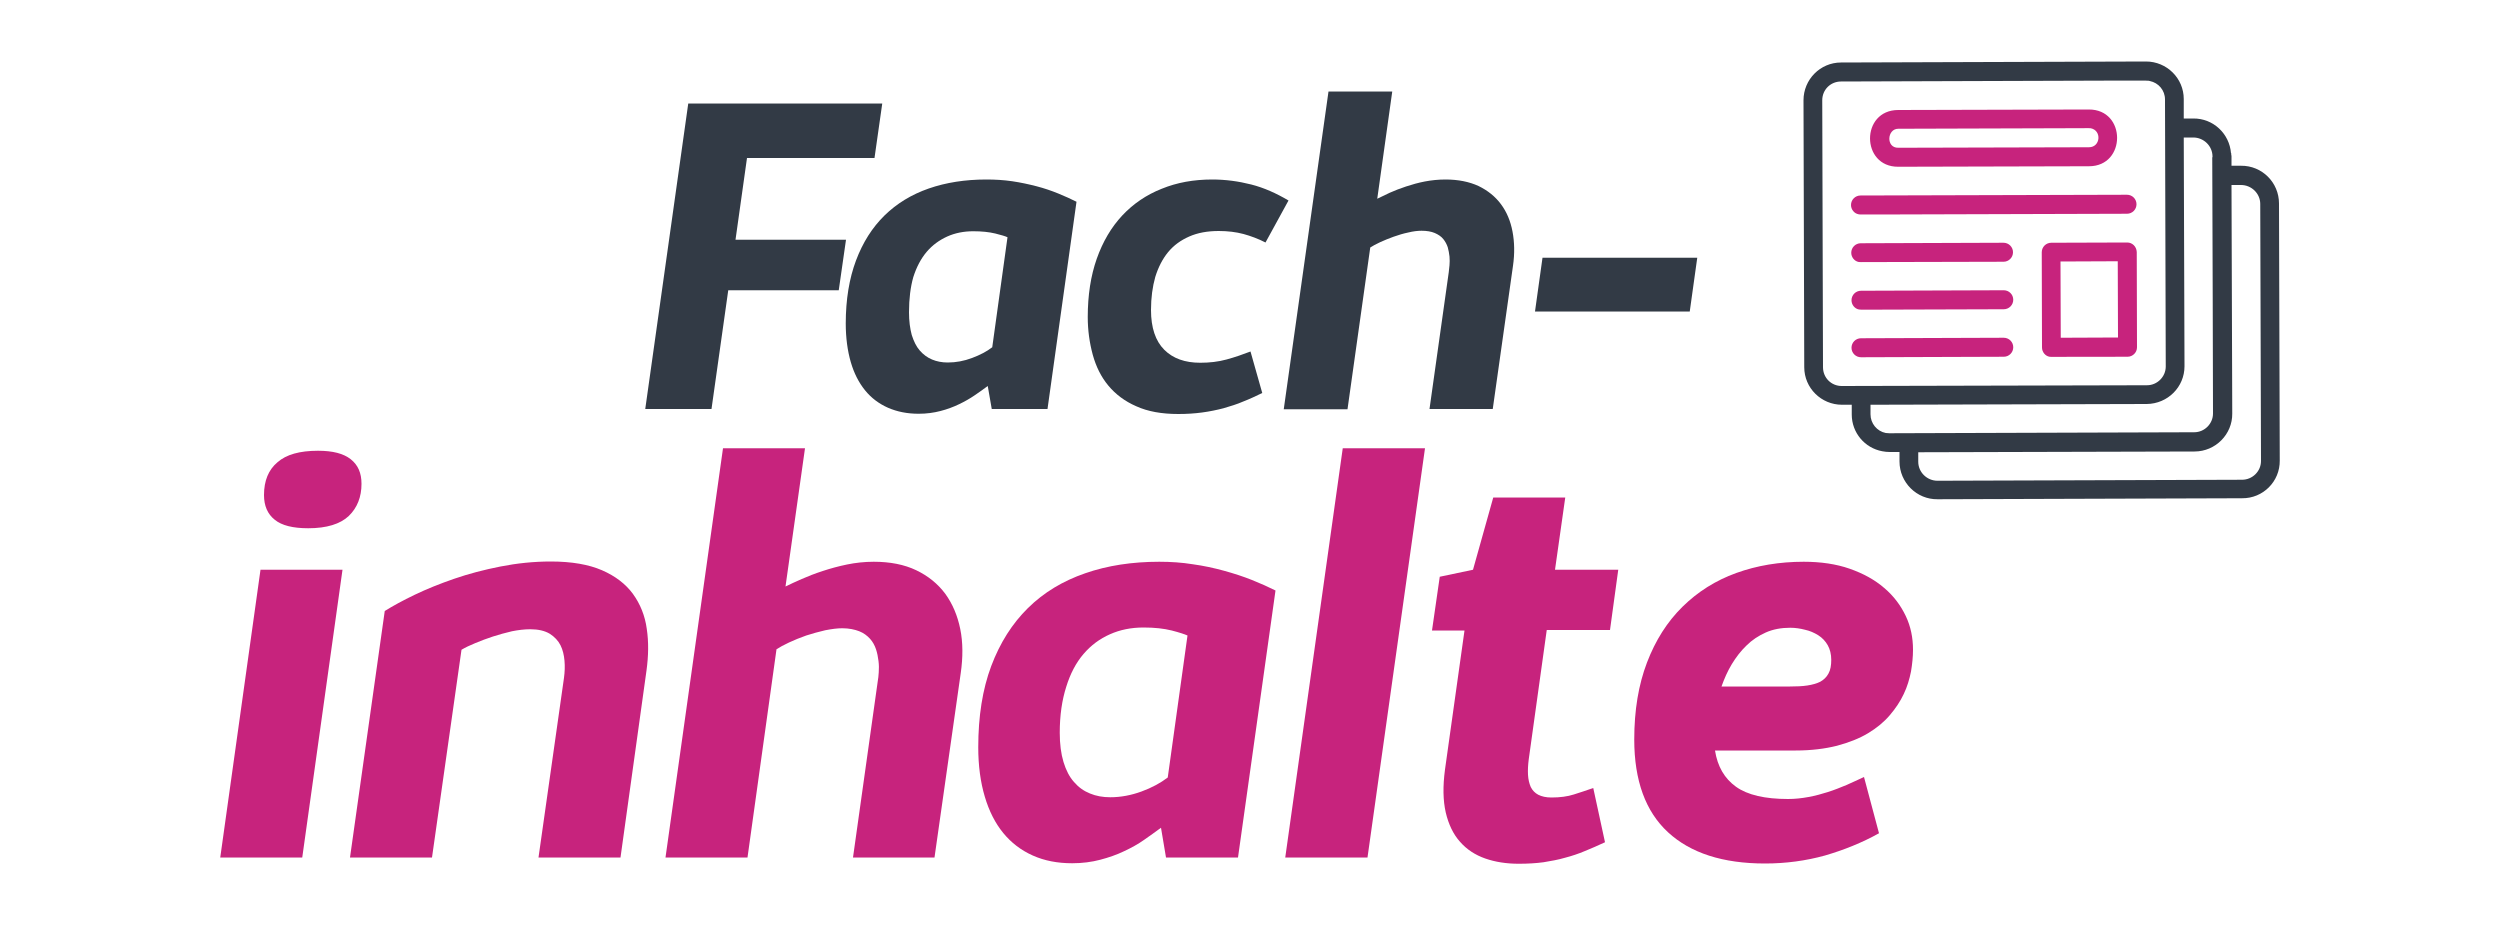 <?xml version="1.0" encoding="utf-8"?>
<!-- Generator: Adobe Illustrator 26.5.0, SVG Export Plug-In . SVG Version: 6.00 Build 0)  -->
<svg version="1.1" id="Ebene_1" xmlns="http://www.w3.org/2000/svg" xmlns:xlink="http://www.w3.org/1999/xlink" x="0px" y="0px"
	 viewBox="0 0 1000 370" style="enable-background:new 0 0 1000 370;" xml:space="preserve">
<style type="text/css">
	.st0{fill:#323A45;}
	.st1{fill:#C7237D;}
</style>
<g>
	<g>
		<path class="st0" d="M258.1,163.6l17.2-122.2h77.6l-3.1,21.8h-51l-4.6,32.7h44.2l-2.9,20.2h-44.2l-6.7,47.5H258.1z"/>
		<path class="st0" d="M338.3,129.4c0-9.6,1.4-18,4.1-25.2c2.7-7.2,6.5-13.2,11.4-18c4.9-4.8,10.8-8.4,17.7-10.8
			c6.9-2.4,14.6-3.6,23-3.6c3.6,0,7,0.2,10.4,0.7c3.4,0.5,6.6,1.2,9.7,2c3.1,0.8,6,1.8,8.7,2.9c2.7,1.1,5.1,2.2,7.3,3.3L419,163.6
			h-22.3l-1.6-9.2c-1.6,1.2-3.3,2.4-5.2,3.7c-1.9,1.3-4,2.5-6.3,3.6c-2.3,1.1-4.7,2-7.4,2.7s-5.6,1.1-8.7,1.1
			c-4.6,0-8.6-0.8-12.3-2.4c-3.6-1.6-6.7-3.9-9.2-7c-2.5-3.1-4.4-6.8-5.7-11.3C339,140.3,338.3,135.1,338.3,129.4z M363.6,124.9
			c0,3.5,0.4,6.5,1.1,9.1c0.8,2.5,1.8,4.6,3.2,6.2c1.4,1.6,3,2.8,4.9,3.6c1.9,0.8,4,1.2,6.3,1.2c3.3,0,6.5-0.6,9.7-1.8
			c3.2-1.2,5.9-2.6,8.1-4.3l6.1-44c-0.8-0.4-2.5-0.9-4.9-1.5c-2.5-0.6-5.4-0.9-8.8-0.9c-3.8,0-7.3,0.7-10.4,2.1s-5.9,3.4-8.2,6.1
			c-2.3,2.7-4.1,6.1-5.4,10.2C364.2,114.8,363.6,119.5,363.6,124.9z"/>
		<path class="st0" d="M435.1,126.8c0-8.7,1.2-16.5,3.6-23.3c2.4-6.8,5.8-12.6,10.2-17.3c4.4-4.7,9.7-8.3,15.8-10.7
			c6.1-2.5,12.8-3.7,20.2-3.7c5.3,0,10.5,0.7,15.6,2c5.1,1.3,10,3.5,14.9,6.4L506.2,97c-2.9-1.5-5.9-2.6-8.8-3.4
			c-3-0.8-6.3-1.2-9.9-1.2c-4.5,0-8.4,0.7-11.8,2.2c-3.4,1.5-6.2,3.5-8.5,6.3c-2.2,2.7-3.9,6-5.1,9.9c-1.1,3.9-1.7,8.3-1.7,13.2
			c0,7.1,1.8,12.4,5.3,15.9c3.5,3.5,8.3,5.2,14.4,5.2c3.7,0,7.2-0.4,10.5-1.3c3.3-0.9,6.5-2,9.6-3.2l4.7,16.6
			c-2.5,1.2-5,2.4-7.6,3.4c-2.5,1.1-5.2,1.9-7.9,2.7c-2.7,0.7-5.6,1.3-8.6,1.7c-3,0.4-6.1,0.6-9.5,0.6c-6.6,0-12.2-1-16.8-3.1
			c-4.6-2-8.3-4.8-11.2-8.3c-2.9-3.5-4.9-7.6-6.2-12.3C435.8,137.1,435.1,132.1,435.1,126.8z"/>
		<path class="st0" d="M531.4,36.6h25.5l-6,42.9c1.4-0.7,3.1-1.5,5-2.4c2-0.9,4.1-1.7,6.5-2.5c2.4-0.8,4.9-1.5,7.5-2
			s5.4-0.8,8.3-0.8c5.1,0,9.5,0.9,13.2,2.6c3.7,1.8,6.7,4.2,9,7.3c2.3,3.1,3.8,6.7,4.6,10.9c0.8,4.2,0.9,8.8,0.2,13.7l-8.1,57.3
			h-25.3l7.7-54.7c0.1-0.8,0.2-1.7,0.3-2.8c0.1-1.1,0.1-2.3,0-3.5c-0.1-1.2-0.4-2.5-0.7-3.7c-0.4-1.2-1-2.3-1.8-3.3
			c-0.8-1-2-1.8-3.4-2.4c-1.4-0.6-3.2-0.9-5.3-0.9c-1.5,0-3.3,0.2-5.3,0.7c-2,0.4-3.9,1-5.9,1.7c-1.9,0.7-3.7,1.4-5.4,2.2
			c-1.7,0.8-3,1.5-3.9,2.1l-9.1,64.7h-25.5L531.4,36.6z"/>
		<path class="st0" d="M614,124.6l3-21.5h61.9l-3,21.5H614z"/>
		<path class="st1" d="M88.1,343l16.1-115.1h32.8L120.9,343H88.1z M127.2,180.3c5.9,0,10.2,1.1,13.1,3.4c2.9,2.3,4.3,5.5,4.3,9.8
			c0,5.3-1.7,9.6-5.1,12.9c-3.4,3.2-8.8,4.9-16.2,4.9c-6.1,0-10.6-1.1-13.4-3.4c-2.9-2.3-4.3-5.6-4.3-9.9c0-5.7,1.8-10.1,5.4-13.1
			C114.5,181.8,119.9,180.3,127.2,180.3z"/>
		<path class="st1" d="M153.9,244.4c3.2-2,7.2-4.2,12-6.5c4.8-2.3,10-4.4,15.8-6.4c5.8-2,11.9-3.6,18.5-4.9c6.6-1.3,13.3-2,20.1-2
			c8.4,0,15.2,1.2,20.5,3.5c5.3,2.3,9.5,5.5,12.4,9.5c2.9,4,4.8,8.7,5.5,13.9c0.8,5.3,0.7,10.8-0.1,16.7L248.2,343h-32.8l10.2-71.9
			c0.3-2.3,0.4-4.5,0.2-6.8c-0.2-2.3-0.7-4.4-1.6-6.2c-0.9-1.8-2.4-3.4-4.3-4.6c-2-1.2-4.6-1.8-7.8-1.8c-2.3,0-4.8,0.3-7.3,0.8
			c-2.6,0.6-5.1,1.3-7.6,2.1c-2.5,0.8-4.8,1.7-7,2.6c-2.2,0.9-4.1,1.8-5.6,2.7L172.8,343H140L153.9,244.4z"/>
		<path class="st1" d="M289.2,179.3H322l-7.8,55.3c1.8-0.9,4-1.9,6.5-3c2.5-1.1,5.3-2.2,8.4-3.2c3-1,6.3-1.9,9.7-2.6
			c3.4-0.7,7-1.1,10.7-1.1c6.5,0,12.2,1.1,17,3.4c4.8,2.3,8.6,5.4,11.6,9.4c2.9,4,4.9,8.7,6,14.1c1.1,5.4,1.1,11.3,0.2,17.6
			L373.8,343h-32.6l9.9-70.5c0.2-1,0.3-2.2,0.4-3.6c0.1-1.4,0.1-2.9-0.1-4.5c-0.2-1.6-0.5-3.2-1-4.7s-1.3-3-2.4-4.2
			c-1.1-1.2-2.5-2.3-4.3-3s-4.1-1.2-6.8-1.2c-2,0-4.2,0.3-6.8,0.8c-2.6,0.6-5.1,1.3-7.6,2.1c-2.5,0.9-4.8,1.8-6.9,2.8
			c-2.1,1-3.8,1.9-5,2.7L299,343h-32.8L289.2,179.3z"/>
		<path class="st1" d="M391.3,298.9c0-12.3,1.7-23.2,5.2-32.5c3.5-9.3,8.4-17,14.7-23.2c6.3-6.2,13.9-10.8,22.9-13.9
			c8.9-3.1,18.8-4.6,29.6-4.6c4.6,0,9.1,0.3,13.4,1c4.4,0.6,8.5,1.5,12.5,2.6c4,1.1,7.7,2.3,11.2,3.7c3.5,1.4,6.6,2.8,9.4,4.2
			l-15,106.8h-28.8l-2-11.9c-2,1.5-4.3,3.1-6.7,4.8c-2.4,1.7-5.1,3.2-8.1,4.6c-2.9,1.4-6.1,2.5-9.5,3.4c-3.4,0.9-7.2,1.4-11.2,1.4
			c-5.9,0-11.1-1-15.8-3.1c-4.7-2.1-8.6-5.1-11.8-9c-3.2-3.9-5.7-8.8-7.4-14.6C392.2,312.9,391.3,306.3,391.3,298.9z M423.9,293.1
			c0,4.5,0.5,8.4,1.5,11.7c1,3.3,2.4,6,4.2,8c1.8,2.1,3.9,3.6,6.4,4.6c2.4,1,5.1,1.5,8.1,1.5c4.2,0,8.4-0.8,12.5-2.3
			c4.1-1.5,7.6-3.4,10.5-5.6l7.9-56.8c-1.1-0.5-3.2-1.2-6.3-2c-3.2-0.8-6.9-1.2-11.3-1.2c-4.9,0-9.4,0.9-13.4,2.7
			c-4.1,1.8-7.6,4.4-10.6,7.9c-3,3.5-5.3,7.9-6.9,13.1C424.8,280,423.9,286.1,423.9,293.1z"/>
		<path class="st1" d="M514.1,343l23-163.7H570l-23,163.7H514.1z"/>
		<path class="st1" d="M575.9,230.7l13.3-2.8l8.1-28.9h28.8l-4.1,28.9h25.3L644,252h-25.3l-7.2,51.7c-0.3,2.3-0.4,4.3-0.3,6.2
			s0.5,3.5,1.1,4.9c0.7,1.4,1.7,2.4,3,3.1c1.4,0.7,3.1,1.1,5.3,1.1c3.4,0,6.4-0.4,8.9-1.2c2.6-0.8,5.2-1.7,7.8-2.6l4.7,21.7
			c-2.7,1.3-5.4,2.4-8,3.5c-2.6,1.1-5.3,2-8,2.7c-2.7,0.8-5.6,1.3-8.6,1.8c-3,0.4-6.3,0.6-9.9,0.6c-4.9,0-9.4-0.7-13.4-2.1
			s-7.4-3.6-10.1-6.7c-2.7-3-4.6-7-5.7-11.7c-1.1-4.8-1.2-10.5-0.3-17.2l7.8-55.6h-13L575.9,230.7z"/>
		<path class="st1" d="M686,300.2c1,6.4,3.8,11.2,8.4,14.5s11.6,4.9,20.8,4.9c2.8,0,5.5-0.3,8.2-0.8c2.7-0.5,5.3-1.2,7.8-2
			c2.5-0.8,5-1.8,7.4-2.8c2.4-1.1,4.7-2.1,7-3.2l6,22.5c-6.8,3.8-14.1,6.7-21.6,8.9c-7.6,2.1-15.6,3.2-24,3.2
			c-16.9,0-29.8-4.2-38.8-12.5c-9-8.3-13.5-20.7-13.5-37.1c0-11.7,1.7-21.9,5.1-30.8c3.4-8.9,8.1-16.3,14.2-22.3
			c6.1-6,13.2-10.5,21.5-13.5c8.3-3,17.3-4.5,27-4.5c6.8,0,13,0.9,18.4,2.8c5.4,1.9,10,4.4,13.8,7.7c3.8,3.2,6.6,7,8.6,11.2
			c2,4.2,2.9,8.7,2.9,13.5c0,2.8-0.3,5.7-0.8,8.7c-0.6,3-1.5,6.1-2.9,9c-1.4,3-3.3,5.8-5.6,8.5c-2.3,2.7-5.2,5.1-8.7,7.2
			c-3.5,2.1-7.6,3.7-12.4,5c-4.8,1.2-10.3,1.9-16.5,1.9H686z M716.1,251.1c-3.6,0-6.9,0.6-9.8,1.9c-2.9,1.3-5.5,3-7.7,5.2
			c-2.3,2.2-4.2,4.7-5.9,7.5c-1.7,2.8-3,5.8-4.1,8.9h27.4c2.6,0,4.9-0.1,6.9-0.4c2-0.3,3.8-0.8,5.2-1.5c1.4-0.8,2.5-1.8,3.3-3.3
			c0.8-1.4,1.1-3.3,1.1-5.5s-0.5-4.2-1.4-5.8c-0.9-1.6-2.2-3-3.8-4c-1.6-1-3.4-1.8-5.3-2.2C720.1,251.4,718.1,251.1,716.1,251.1z"/>
	</g>
	<g>
		<path class="st0" d="M911.9,184.2l-0.3-102.8c0-8.4-6.8-15.2-15.2-15.1l-3.8,0l0-3.8c0-0.2,0-0.3-0.1-0.5l0-0.7c0,0,0,0-0.1,0
			c-0.6-7.8-7.1-14-15.1-13.9l-3.8,0l0-7.8c0-8.3-6.8-15-15.1-15l-122,0.4c-8.3,0-15,6.8-15,15.1l0.3,106.8c0,8.3,6.8,15,15.1,15
			l3.9,0l0,3.9c0,7.3,5.2,13.4,12.2,14.7c1,0.2,2,0.3,3.1,0.3l3.8,0l0,3.8c0,8.4,6.9,15.2,15.2,15.1l121.8-0.4
			C905.2,199.4,912,192.6,911.9,184.2L911.9,184.2z M873.8,146.5L873.5,55l3.8,0c4.2,0,7.7,3.4,7.7,7.6l0,0.3c0,0,0,0-0.1,0
			c0.1,19.7,0.3,98.6,0.3,102.5c0,4.1-3.4,7.5-7.5,7.5c-9.2,0-116.9,0.4-122,0.4c-0.5,0-1-0.1-1.4-0.1c-3.5-0.7-6.1-3.8-6.1-7.5
			l0-3.8l110.5-0.3C867.1,161.5,873.8,154.8,873.8,146.5z M736.7,154.4c-4.2,0-7.5-3.3-7.5-7.5l-0.3-106.8c0-4.2,3.3-7.5,7.5-7.5
			c129.9-0.4,122.1-0.5,123.5-0.2c3.5,0.7,6.1,3.7,6.1,7.4c0,4.9,0.3,102.5,0.3,106.8c0,4.1-3.4,7.5-7.5,7.5
			C849.5,154.1,741.8,154.4,736.7,154.4z M896.8,191.9L775,192.3c-4.2,0-7.7-3.4-7.7-7.6l0-3.8l110.5-0.3c8.4,0,15.2-6.9,15.1-15.2
			l-0.3-91.4l3.8,0c4.2,0,7.7,3.4,7.7,7.6l0.3,102.8C904.4,188.5,901,191.9,896.8,191.9z"/>
		<path id="XMLID_563_" class="st1" d="M759.3,66.7l76.3-0.2c15,0,15-22.8-0.1-22.7L759.3,44C744.2,44,744.3,66.8,759.3,66.7
			L759.3,66.7z M759.3,51.5c81.3-0.2,76.3-0.3,77-0.2c4.5,0.9,3.9,7.6-0.7,7.6l0,0l-76.3,0.2C754.3,59.2,754.8,51.5,759.3,51.5
			L759.3,51.5z"/>
		<path id="XMLID_566_" class="st1" d="M850.8,85.5c2.1,0,3.8-1.7,3.8-3.8c0-2.1-1.7-3.8-3.8-3.8l-106.6,0.3c-2.1,0-3.8,1.7-3.8,3.8
			c0,1.8,1.3,3.4,3,3.7C744.2,85.9,738.5,85.8,850.8,85.5L850.8,85.5z"/>
		<path id="XMLID_567_" class="st1" d="M801.4,104.7c2.1,0,3.8-1.7,3.8-3.8c0-2.1-1.7-3.8-3.8-3.8l-57.1,0.2c-2.1,0-3.8,1.7-3.8,3.8
			c0,1.8,1.3,3.4,3,3.7C744.3,104.9,740.7,104.8,801.4,104.7L801.4,104.7z"/>
		<path id="XMLID_568_" class="st1" d="M801.5,123.7c2.1,0,3.8-1.7,3.8-3.8c0-2.1-1.7-3.8-3.8-3.8l-57.1,0.2c-2.1,0-3.8,1.7-3.8,3.8
			c0,1.8,1.3,3.4,3,3.7C744.3,123.9,740.8,123.9,801.5,123.7z"/>
		<path id="XMLID_569_" class="st1" d="M801.5,142.7c2.1,0,3.8-1.7,3.8-3.8c0-2.1-1.7-3.8-3.8-3.8l-57.1,0.2c-2.1,0-3.8,1.7-3.8,3.8
			c0,2.1,1.7,3.8,3.8,3.8L801.5,142.7z"/>
		<path id="XMLID_570_" class="st1" d="M850.9,97l-30.4,0.1c-2.1,0-3.8,1.7-3.8,3.8l0.1,38.1c0,1.8,1.3,3.4,3,3.7
			c0.7,0.1-1,0,31.2,0c2.1,0,3.8-1.7,3.8-3.8l-0.1-38.1C854.6,98.6,852.9,97,850.9,97L850.9,97z M847.2,135l-22.9,0.1l-0.1-30.5
			l22.9-0.1L847.2,135z"/>
	</g>
</g>
</svg>
